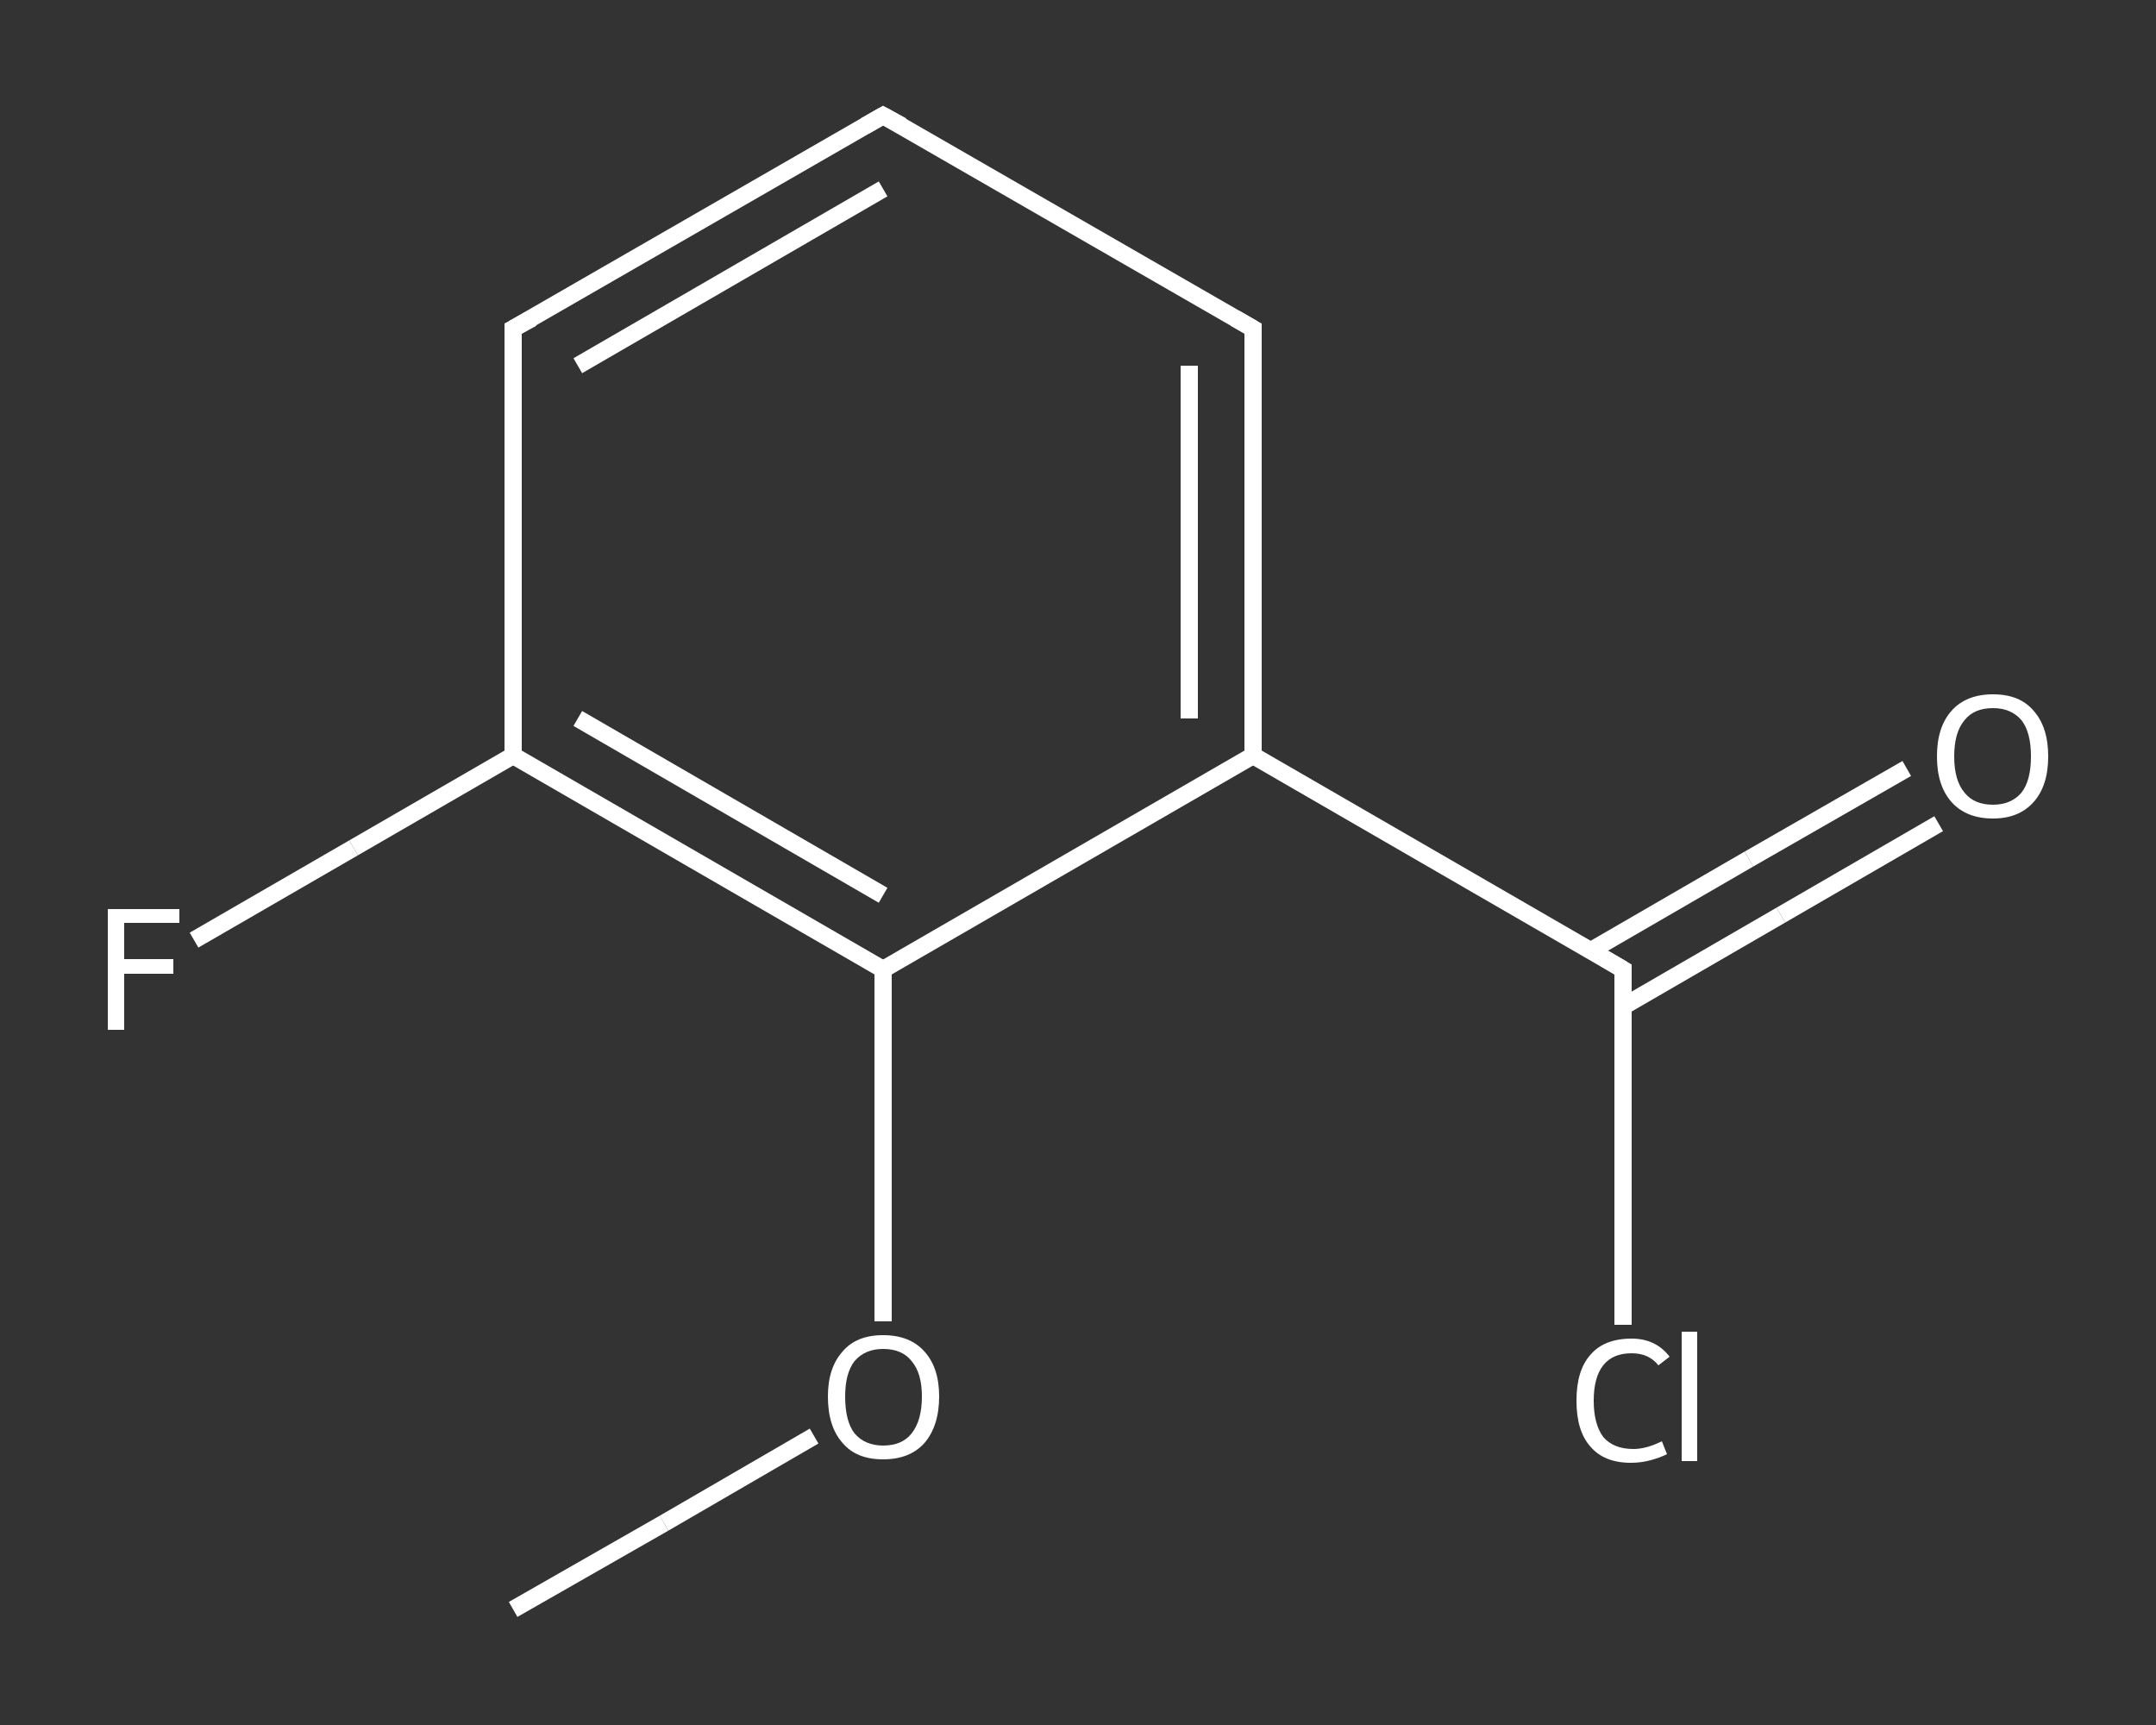 <?xml version='1.0' encoding='iso-8859-1'?>
<svg version='1.1' baseProfile='full'
              xmlns='http://www.w3.org/2000/svg'
                      xmlns:rdkit='http://www.rdkit.org/xml'
                      xmlns:xlink='http://www.w3.org/1999/xlink'
                  xml:space='preserve'
width='250px' height='200px' viewBox='0 0 250 200'>
<rect x="0" y="0" width="250" height="200" fill="#333333" stroke="none"/>
<!-- END OF HEADER -->
<rect style='opacity:1.0;fill:transparent;stroke:none' width='250.0' height='200.0' x='0.0' y='0.0'> </rect>
<path class='bond-0 atom-0 atom-1' d='M 59.5,186.6 L 77.0,176.6' style='fill:none;fill-rule:evenodd;stroke:#FFFFFF;stroke-width:2.0px;stroke-linecap:butt;stroke-linejoin:miter;stroke-opacity:1' />
<path class='bond-0 atom-0 atom-1' d='M 77.0,176.6 L 94.4,166.5' style='fill:none;fill-rule:evenodd;stroke:#FFFFFF;stroke-width:2.0px;stroke-linecap:butt;stroke-linejoin:miter;stroke-opacity:1' />
<path class='bond-1 atom-1 atom-2' d='M 102.4,153.2 L 102.4,132.8' style='fill:none;fill-rule:evenodd;stroke:#FFFFFF;stroke-width:2.0px;stroke-linecap:butt;stroke-linejoin:miter;stroke-opacity:1' />
<path class='bond-1 atom-1 atom-2' d='M 102.4,132.8 L 102.4,112.4' style='fill:none;fill-rule:evenodd;stroke:#FFFFFF;stroke-width:2.0px;stroke-linecap:butt;stroke-linejoin:miter;stroke-opacity:1' />
<path class='bond-2 atom-2 atom-3' d='M 102.4,112.4 L 59.5,87.6' style='fill:none;fill-rule:evenodd;stroke:#FFFFFF;stroke-width:2.0px;stroke-linecap:butt;stroke-linejoin:miter;stroke-opacity:1' />
<path class='bond-2 atom-2 atom-3' d='M 102.4,103.8 L 67.0,83.3' style='fill:none;fill-rule:evenodd;stroke:#FFFFFF;stroke-width:2.0px;stroke-linecap:butt;stroke-linejoin:miter;stroke-opacity:1' />
<path class='bond-3 atom-3 atom-4' d='M 59.5,87.6 L 41.0,98.3' style='fill:none;fill-rule:evenodd;stroke:#FFFFFF;stroke-width:2.0px;stroke-linecap:butt;stroke-linejoin:miter;stroke-opacity:1' />
<path class='bond-3 atom-3 atom-4' d='M 41.0,98.3 L 22.5,109.0' style='fill:none;fill-rule:evenodd;stroke:#FFFFFF;stroke-width:2.0px;stroke-linecap:butt;stroke-linejoin:miter;stroke-opacity:1' />
<path class='bond-4 atom-3 atom-5' d='M 59.5,87.6 L 59.5,38.1' style='fill:none;fill-rule:evenodd;stroke:#FFFFFF;stroke-width:2.0px;stroke-linecap:butt;stroke-linejoin:miter;stroke-opacity:1' />
<path class='bond-5 atom-5 atom-6' d='M 59.5,38.1 L 102.4,13.4' style='fill:none;fill-rule:evenodd;stroke:#FFFFFF;stroke-width:2.0px;stroke-linecap:butt;stroke-linejoin:miter;stroke-opacity:1' />
<path class='bond-5 atom-5 atom-6' d='M 67.0,42.4 L 102.4,21.9' style='fill:none;fill-rule:evenodd;stroke:#FFFFFF;stroke-width:2.0px;stroke-linecap:butt;stroke-linejoin:miter;stroke-opacity:1' />
<path class='bond-6 atom-6 atom-7' d='M 102.4,13.4 L 145.3,38.1' style='fill:none;fill-rule:evenodd;stroke:#FFFFFF;stroke-width:2.0px;stroke-linecap:butt;stroke-linejoin:miter;stroke-opacity:1' />
<path class='bond-7 atom-7 atom-8' d='M 145.3,38.1 L 145.3,87.6' style='fill:none;fill-rule:evenodd;stroke:#FFFFFF;stroke-width:2.0px;stroke-linecap:butt;stroke-linejoin:miter;stroke-opacity:1' />
<path class='bond-7 atom-7 atom-8' d='M 137.9,42.4 L 137.9,83.3' style='fill:none;fill-rule:evenodd;stroke:#FFFFFF;stroke-width:2.0px;stroke-linecap:butt;stroke-linejoin:miter;stroke-opacity:1' />
<path class='bond-8 atom-8 atom-9' d='M 145.3,87.6 L 188.2,112.4' style='fill:none;fill-rule:evenodd;stroke:#FFFFFF;stroke-width:2.0px;stroke-linecap:butt;stroke-linejoin:miter;stroke-opacity:1' />
<path class='bond-9 atom-9 atom-10' d='M 188.2,116.7 L 206.5,106.1' style='fill:none;fill-rule:evenodd;stroke:#FFFFFF;stroke-width:2.0px;stroke-linecap:butt;stroke-linejoin:miter;stroke-opacity:1' />
<path class='bond-9 atom-9 atom-10' d='M 206.5,106.1 L 224.8,95.5' style='fill:none;fill-rule:evenodd;stroke:#FFFFFF;stroke-width:2.0px;stroke-linecap:butt;stroke-linejoin:miter;stroke-opacity:1' />
<path class='bond-9 atom-9 atom-10' d='M 184.5,110.2 L 202.8,99.6' style='fill:none;fill-rule:evenodd;stroke:#FFFFFF;stroke-width:2.0px;stroke-linecap:butt;stroke-linejoin:miter;stroke-opacity:1' />
<path class='bond-9 atom-9 atom-10' d='M 202.8,99.6 L 221.1,89.1' style='fill:none;fill-rule:evenodd;stroke:#FFFFFF;stroke-width:2.0px;stroke-linecap:butt;stroke-linejoin:miter;stroke-opacity:1' />
<path class='bond-10 atom-9 atom-11' d='M 188.2,112.4 L 188.2,133.0' style='fill:none;fill-rule:evenodd;stroke:#FFFFFF;stroke-width:2.0px;stroke-linecap:butt;stroke-linejoin:miter;stroke-opacity:1' />
<path class='bond-10 atom-9 atom-11' d='M 188.2,133.0 L 188.2,153.6' style='fill:none;fill-rule:evenodd;stroke:#FFFFFF;stroke-width:2.0px;stroke-linecap:butt;stroke-linejoin:miter;stroke-opacity:1' />
<path class='bond-11 atom-8 atom-2' d='M 145.3,87.6 L 102.4,112.4' style='fill:none;fill-rule:evenodd;stroke:#FFFFFF;stroke-width:2.0px;stroke-linecap:butt;stroke-linejoin:miter;stroke-opacity:1' />
<path d='M 59.5,40.6 L 59.5,38.1 L 61.7,36.9' style='fill:none;stroke:#FFFFFF;stroke-width:2.0px;stroke-linecap:butt;stroke-linejoin:miter;stroke-opacity:1;' />
<path d='M 100.3,14.6 L 102.4,13.4 L 104.6,14.6' style='fill:none;stroke:#FFFFFF;stroke-width:2.0px;stroke-linecap:butt;stroke-linejoin:miter;stroke-opacity:1;' />
<path d='M 143.2,36.9 L 145.3,38.1 L 145.3,40.6' style='fill:none;stroke:#FFFFFF;stroke-width:2.0px;stroke-linecap:butt;stroke-linejoin:miter;stroke-opacity:1;' />
<path d='M 186.0,111.1 L 188.2,112.4 L 188.2,113.4' style='fill:none;stroke:#FFFFFF;stroke-width:2.0px;stroke-linecap:butt;stroke-linejoin:miter;stroke-opacity:1;' />
<path class='atom-1' d='M 96.0 161.9
Q 96.0 158.6, 97.7 156.7
Q 99.3 154.8, 102.4 154.8
Q 105.5 154.8, 107.2 156.7
Q 108.9 158.6, 108.9 161.9
Q 108.9 165.3, 107.2 167.3
Q 105.5 169.2, 102.4 169.2
Q 99.3 169.2, 97.7 167.3
Q 96.0 165.4, 96.0 161.9
M 102.4 167.6
Q 104.6 167.6, 105.7 166.2
Q 106.9 164.7, 106.9 161.9
Q 106.9 159.2, 105.7 157.8
Q 104.6 156.4, 102.4 156.4
Q 100.3 156.4, 99.1 157.8
Q 98.0 159.2, 98.0 161.9
Q 98.0 164.8, 99.1 166.2
Q 100.3 167.6, 102.4 167.6
' fill='#FFFFFF'/>
<path class='atom-4' d='M 12.5 105.4
L 20.8 105.4
L 20.8 107.0
L 14.4 107.0
L 14.4 111.2
L 20.1 111.2
L 20.1 112.9
L 14.4 112.9
L 14.4 119.4
L 12.5 119.4
L 12.5 105.4
' fill='#FFFFFF'/>
<path class='atom-10' d='M 224.6 87.7
Q 224.6 84.3, 226.3 82.4
Q 228.0 80.5, 231.1 80.5
Q 234.2 80.5, 235.8 82.4
Q 237.5 84.3, 237.5 87.7
Q 237.5 91.1, 235.8 93.0
Q 234.1 94.9, 231.1 94.9
Q 228.0 94.9, 226.3 93.0
Q 224.6 91.1, 224.6 87.7
M 231.1 93.3
Q 233.2 93.3, 234.4 91.9
Q 235.5 90.5, 235.5 87.7
Q 235.5 84.9, 234.4 83.5
Q 233.2 82.1, 231.1 82.1
Q 228.9 82.1, 227.8 83.5
Q 226.6 84.9, 226.6 87.7
Q 226.6 90.5, 227.8 91.9
Q 228.9 93.3, 231.1 93.3
' fill='#FFFFFF'/>
<path class='atom-11' d='M 182.8 162.4
Q 182.8 158.9, 184.4 157.1
Q 186.0 155.2, 189.2 155.2
Q 192.0 155.2, 193.6 157.3
L 192.3 158.3
Q 191.2 156.9, 189.2 156.9
Q 187.0 156.9, 185.9 158.3
Q 184.8 159.7, 184.8 162.4
Q 184.8 165.1, 185.9 166.6
Q 187.1 168.0, 189.4 168.0
Q 190.9 168.0, 192.7 167.1
L 193.3 168.6
Q 192.5 169.0, 191.4 169.3
Q 190.3 169.6, 189.1 169.6
Q 186.0 169.6, 184.4 167.7
Q 182.8 165.9, 182.8 162.4
' fill='#FFFFFF'/>
<path class='atom-11' d='M 195.0 154.4
L 196.8 154.4
L 196.8 169.4
L 195.0 169.4
L 195.0 154.4
' fill='#FFFFFF'/>
</svg>
